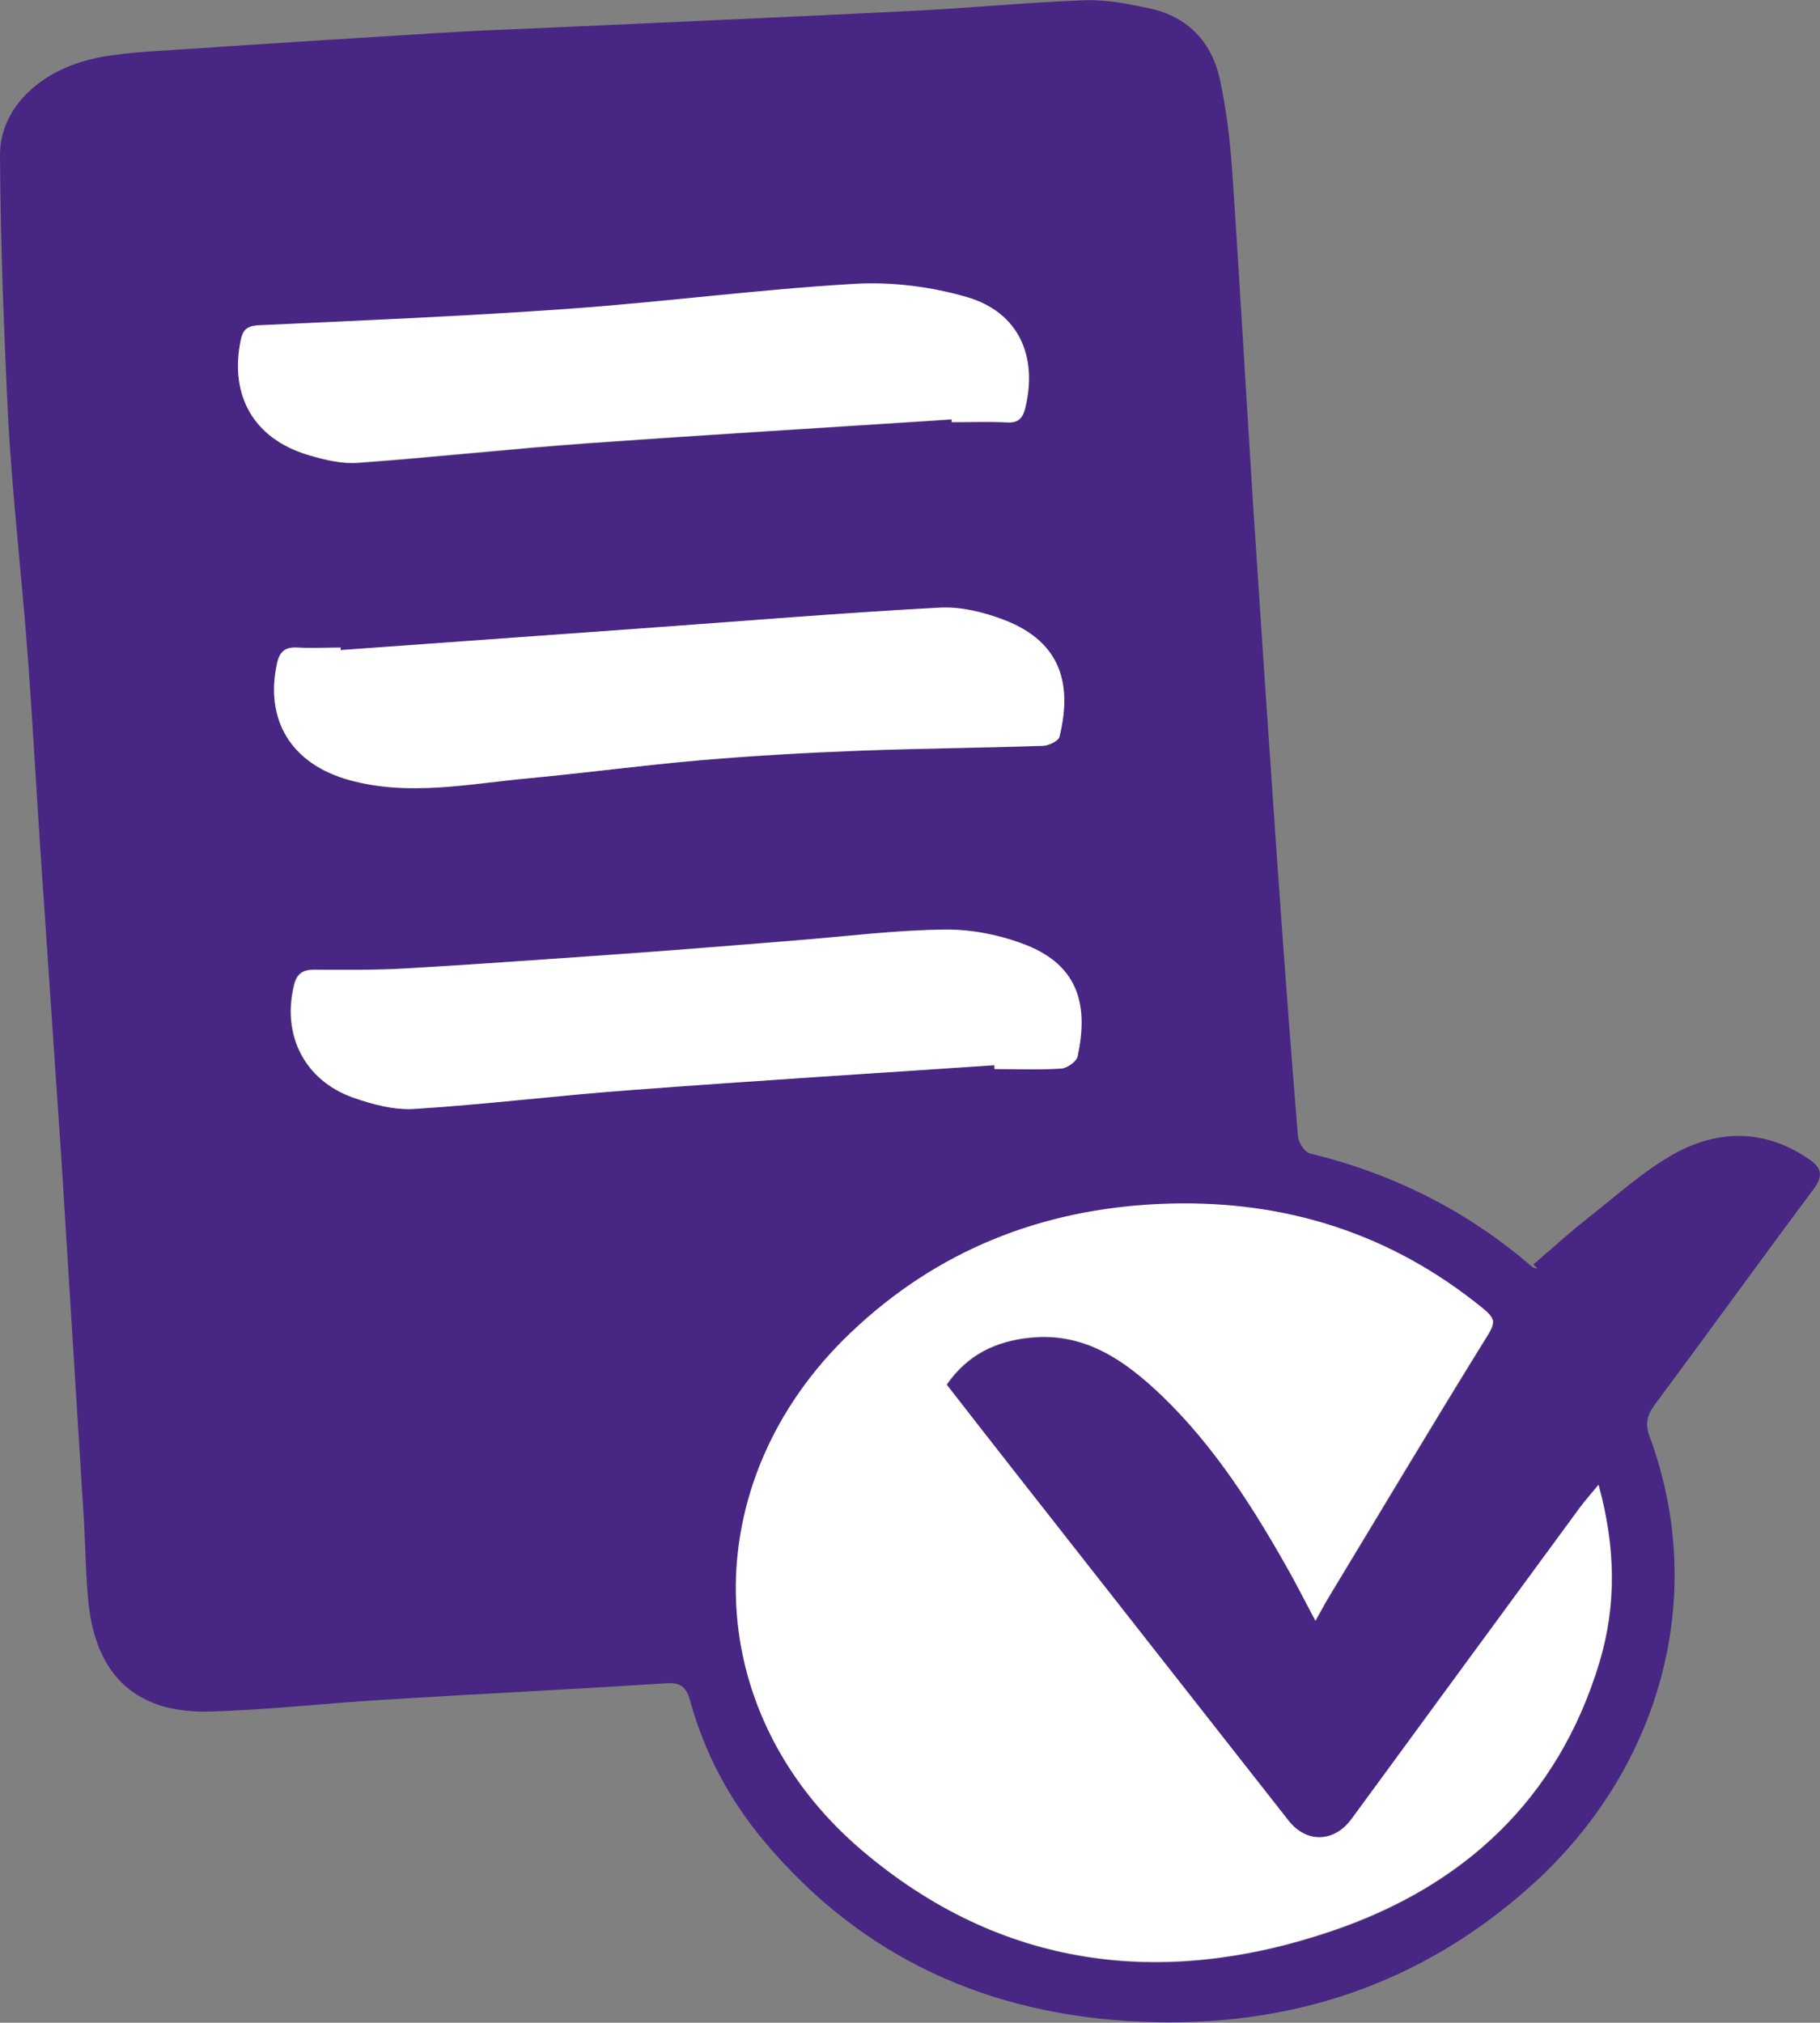 <svg xmlns="http://www.w3.org/2000/svg" id="Calque_2" data-name="Calque 2" viewBox="0 0 72.06 80.09"><rect x="0" y="0" width="72.06" height="80.09" fill="#808080" stroke="none"/><defs><style>      .cls-1 {        fill: #482683;      }      .cls-1, .cls-2 {        stroke-width: 0px;      }      .cls-2 {        fill: #fff;      }    </style></defs><g id="Calque_1-2" data-name="Calque 1"><g><path class="cls-1" d="M60.72,50.06c.73-.63,1.45-1.28,2.2-1.87,1.09-.86,2.14-1.81,3.34-2.49,1.78-.99,3.63-1,5.38.21.49.34.55.65.17,1.17-2.12,2.84-4.19,5.71-6.3,8.55-.3.41-.38.75-.2,1.24,2.38,6.44.35,13.25-4.65,17.76-4.4,3.97-9.63,5.68-15.51,5.42-5.97-.26-11.01-2.51-14.89-7.14-1.38-1.64-2.37-3.51-2.94-5.58-.15-.53-.37-.72-.94-.68-3.71.24-7.43.42-11.15.65-2.3.14-4.59.4-6.89.47-2.89.09-4.51-1.37-4.83-4.25-.12-1.12-.12-2.24-.19-3.37-.2-3.21-.4-6.41-.6-9.62-.12-1.84-.22-3.69-.35-5.53-.26-3.87-.53-7.75-.79-11.62-.17-2.59-.31-5.19-.51-7.78-.23-2.96-.57-5.92-.74-8.88C.16,13.22.02,9.69,0,6.15c-.01-1.91,1.67-3.47,4-3.89,1.23-.22,2.5-.25,3.75-.34,3.23-.22,6.47-.42,9.7-.62,1.26-.08,2.52-.13,3.77-.18,4.98-.23,9.96-.44,14.93-.69,2.27-.11,4.54-.34,6.81-.42.84-.03,1.7.14,2.54.32,1.55.33,2.49,1.35,2.81,2.86.24,1.15.39,2.32.47,3.49.31,4.52.56,9.04.85,13.55.31,4.73.63,9.46.96,14.19.25,3.53.51,7.05.8,10.57.02.25.27.63.47.68,3.29.8,6.23,2.27,8.79,4.48.06.05.14.06.22.09-.05-.06-.11-.12-.16-.18ZM52.09,64.19c.25-.44.38-.7.53-.94,2.01-3.32,4-6.66,6.04-9.96.62-1.01.69-.98-.28-1.74-3.66-2.85-7.82-4.06-12.44-3.86-4.72.2-8.83,1.84-12.25,5.1-6.19,5.89-6.07,14.92.42,20.47,5.51,4.7,11.9,5.5,18.64,3.21,5.21-1.77,8.94-5.22,10.58-10.62.69-2.27.65-4.57-.03-7.04-.31.38-.54.63-.73.89-3.02,4.11-6.03,8.22-9.04,12.33-.69.94-1.79.98-2.5.08-3.58-4.56-7.16-9.11-10.73-13.67-.94-1.2-1.87-2.4-2.81-3.6.84-1.21,1.96-1.73,3.31-1.86,2.16-.22,3.74.9,5.19,2.28,2.12,2.02,3.66,4.47,5.08,7.01.32.58.62,1.17,1.03,1.94ZM39.36,42.18s0,.1,0,.14c.88,0,1.77.03,2.65-.02.23-.02.6-.28.64-.49.41-1.93.1-3.55-2.04-4.4-1-.39-2.13-.62-3.2-.61-1.97.02-3.94.28-5.92.43-2.27.18-4.53.37-6.8.53-2.88.21-5.76.42-8.65.58-1.2.07-2.41.06-3.62.05-.45,0-.68.16-.79.6-.49,1.97.4,3.77,2.33,4.46.77.27,1.62.5,2.42.45,2.88-.18,5.75-.54,8.62-.75,4.78-.36,9.56-.65,14.34-.98ZM13.48,25.74s0-.06,0-.09c-.56,0-1.13.03-1.69,0-.48-.03-.72.13-.83.63-.48,2.25.58,3.98,2.88,4.62,2.35.64,4.69.15,7.02-.07,2.29-.22,4.57-.53,6.86-.72,2.11-.18,4.22-.3,6.34-.38,2.41-.09,4.81-.11,7.22-.19.23,0,.62-.19.66-.36.49-2.01.12-3.72-2.18-4.62-.81-.31-1.73-.54-2.58-.49-3.93.21-7.85.54-11.77.82-3.98.29-7.96.57-11.94.86ZM37.69,16.6s0,.09,0,.13c.72,0,1.45-.03,2.17.01.48.03.65-.18.75-.61.48-2.03-.28-3.75-2.29-4.34-1.43-.42-3.01-.62-4.5-.53-3.79.22-7.56.72-11.34.99-4.08.29-8.17.46-12.26.65-.46.02-.61.21-.68.59-.45,2.19.52,3.89,2.67,4.54.63.19,1.32.35,1.97.31,3.01-.22,6.01-.55,9.02-.77,4.83-.35,9.66-.64,14.5-.95Z"></path><path class="cls-2" d="M52.09,64.19c-.41-.77-.71-1.37-1.03-1.94-1.42-2.53-2.97-4.98-5.08-7.01-1.45-1.38-3.03-2.5-5.19-2.28-1.34.14-2.47.65-3.31,1.86.93,1.2,1.87,2.4,2.81,3.6,3.58,4.56,7.15,9.11,10.73,13.67.71.9,1.81.87,2.5-.08,3.01-4.11,6.02-8.22,9.04-12.33.2-.27.42-.51.73-.89.68,2.47.71,4.77.03,7.04-1.63,5.41-5.37,8.85-10.58,10.62-6.73,2.29-13.13,1.49-18.64-3.21-6.49-5.54-6.61-14.58-.42-20.47,3.42-3.26,7.54-4.89,12.25-5.1,4.62-.2,8.78,1.01,12.44,3.86.97.76.91.73.28,1.74-2.04,3.3-4.03,6.64-6.04,9.96-.15.25-.28.5-.53.94Z"></path><path class="cls-2" d="M39.36,42.18c-4.78.32-9.56.62-14.34.98-2.88.21-5.74.57-8.62.75-.8.05-1.65-.18-2.42-.45-1.92-.68-2.82-2.48-2.33-4.46.11-.44.34-.6.79-.6,1.21,0,2.42.02,3.62-.05,2.88-.17,5.77-.38,8.65-.58,2.27-.16,4.53-.35,6.8-.53,1.97-.16,3.94-.41,5.92-.43,1.07-.01,2.2.22,3.2.61,2.14.85,2.45,2.47,2.04,4.4-.04.21-.41.47-.64.49-.88.06-1.77.02-2.65.02,0-.05,0-.1,0-.14Z"></path><path class="cls-2" d="M13.48,25.74c3.98-.29,7.96-.57,11.94-.86,3.92-.28,7.84-.61,11.77-.82.85-.05,1.77.18,2.58.49,2.3.89,2.67,2.61,2.18,4.62-.04.17-.43.35-.66.36-2.41.08-4.81.1-7.22.19-2.11.08-4.23.2-6.34.38-2.29.2-4.57.51-6.86.72-2.34.22-4.68.71-7.02.07-2.31-.63-3.37-2.37-2.88-4.62.11-.5.34-.66.83-.63.56.03,1.13,0,1.69,0,0,.03,0,.06,0,.09Z"></path><path class="cls-2" d="M37.69,16.6c-4.83.32-9.67.61-14.5.95-3.01.22-6.01.55-9.02.77-.65.05-1.33-.12-1.97-.31-2.15-.64-3.12-2.34-2.67-4.54.08-.38.22-.56.68-.59,4.09-.19,8.18-.36,12.26-.65,3.79-.27,7.56-.77,11.34-.99,1.49-.09,3.07.11,4.5.53,2.01.6,2.77,2.31,2.29,4.34-.1.43-.26.64-.75.61-.72-.04-1.45-.01-2.17-.01,0-.04,0-.09,0-.13Z"></path></g></g></svg>